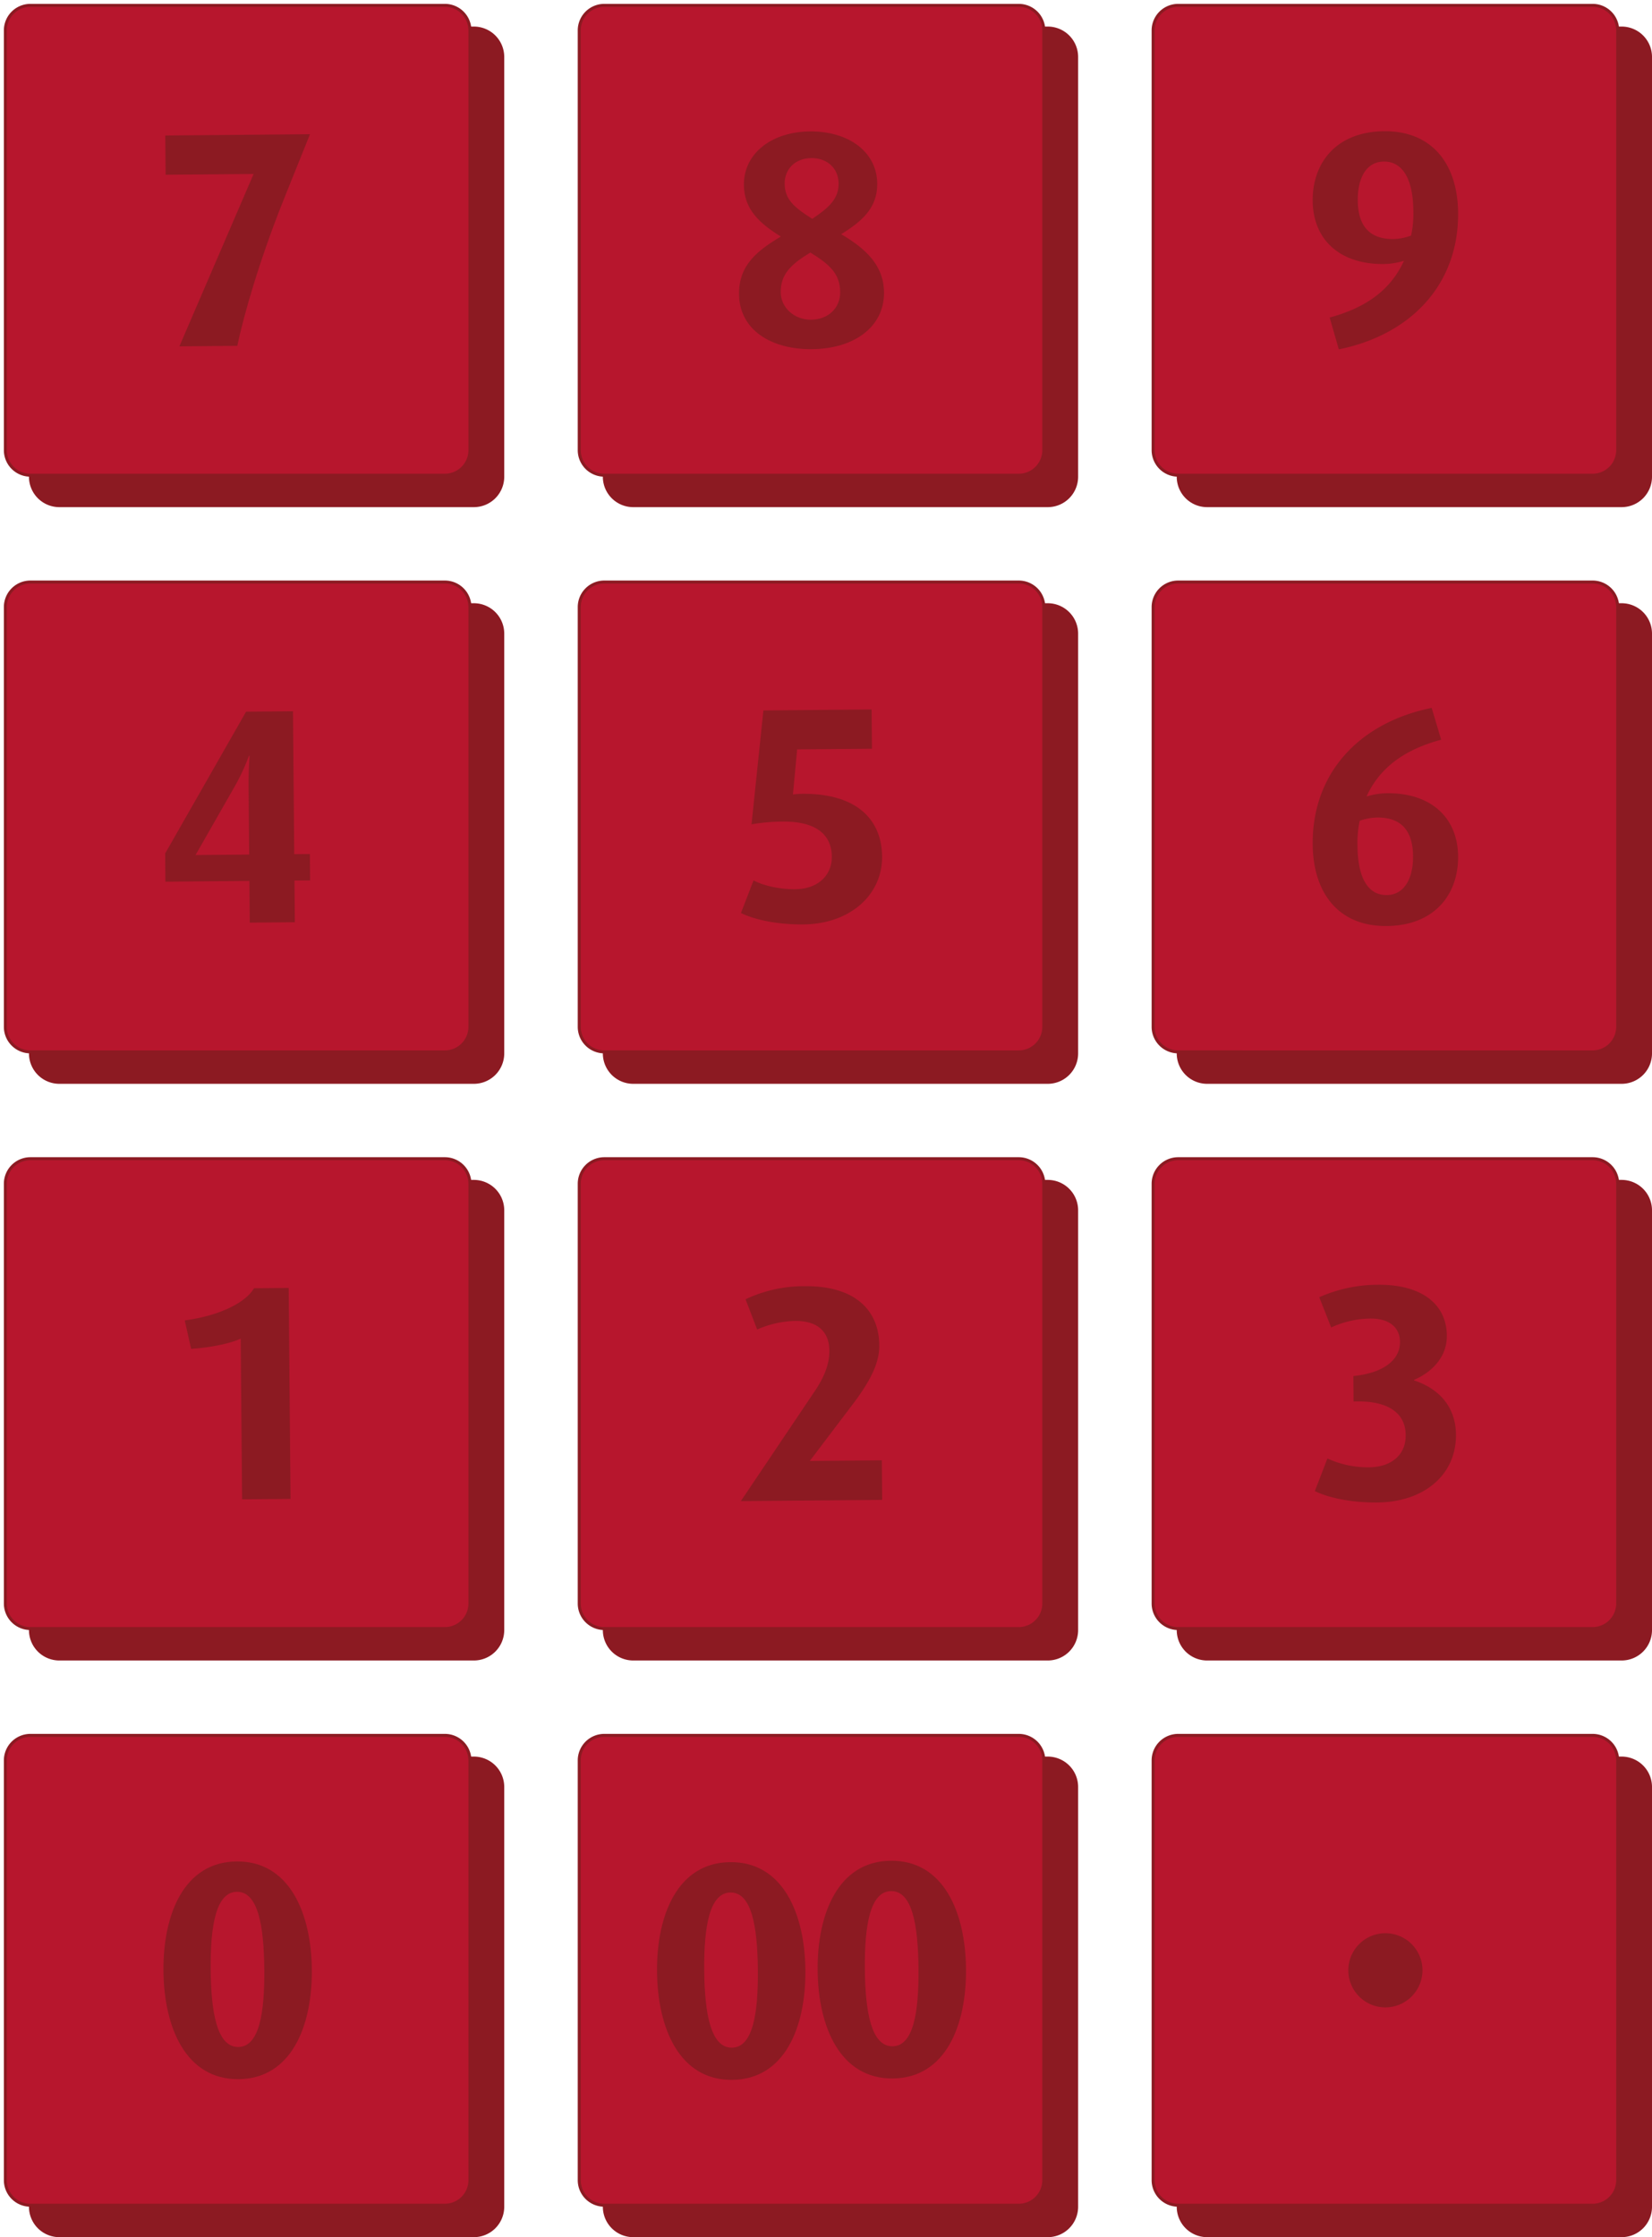 <svg xmlns="http://www.w3.org/2000/svg" xmlns:xlink="http://www.w3.org/1999/xlink" width="553.931" height="749.854" viewBox="0 0 553.931 749.854">
  <defs>
    <style>
      .cls-1 {
        fill: none;
      }

      .cls-2 {
        clip-path: url(#clip-path);
      }

      .cls-3 {
        fill: #8c1a22;
      }

      .cls-4 {
        fill: #b7162d;
      }
    </style>
    <clipPath id="clip-path">
      <path id="Pfad_176" data-name="Pfad 176" class="cls-1" d="M0,541.224H553.931V-208.63H0Z" transform="translate(0 208.63)"/>
    </clipPath>
  </defs>
  <g id="Gruppe_1862" data-name="Gruppe 1862" transform="translate(0 208.63)">
    <g id="Gruppe_1861" data-name="Gruppe 1861" class="cls-2" transform="translate(0 -208.63)">
      <g id="Gruppe_1813" data-name="Gruppe 1813" transform="translate(394.57 8.905)">
        <path id="Pfad_128" data-name="Pfad 128" class="cls-3" d="M115.023,108.909A10.188,10.188,0,0,1,104.834,119.1H-34.153a10.187,10.187,0,0,1-10.186-10.189v-140.7A10.187,10.187,0,0,1-34.153-41.982H104.834a10.188,10.188,0,0,1,10.189,10.189Z" transform="translate(44.339 41.982)"/>
      </g>
      <g id="Gruppe_1814" data-name="Gruppe 1814" transform="translate(386.652 1.797)">
        <path id="Pfad_129" data-name="Pfad 129" class="cls-4" d="M6.057,0A8.4,8.4,0,0,0-2.335,8.392v140.7a8.4,8.4,0,0,0,8.392,8.392H145.044a8.4,8.4,0,0,0,8.392-8.392V8.392A8.4,8.4,0,0,0,145.044,0Z" transform="translate(2.335)"/>
      </g>
      <g id="Gruppe_1815" data-name="Gruppe 1815" transform="translate(386.652 1.797)">
        <path id="Pfad_130" data-name="Pfad 130" class="cls-3" d="M6.057-.5H145.044a8.9,8.9,0,0,1,8.892,8.892v140.7a8.9,8.9,0,0,1-8.892,8.892H6.057a8.9,8.9,0,0,1-8.892-8.892V8.392A8.9,8.9,0,0,1,6.057-.5ZM145.044,156.986a7.9,7.9,0,0,0,7.892-7.892V8.392A7.9,7.9,0,0,0,145.044.5H6.057A7.9,7.9,0,0,0-1.835,8.392v140.7a7.9,7.9,0,0,0,7.892,7.892Z" transform="translate(2.335)"/>
      </g>
      <g id="Gruppe_1816" data-name="Gruppe 1816" transform="translate(440.158 43.98)">
        <path id="Pfad_131" data-name="Pfad 131" class="cls-3" d="M35.193,19.73C35.053,3.592,26.629-7.744,10.386-7.6c-16.034.14-24.063,10.592-23.952,23.341.111,12.95,9.025,21.3,23.826,21.173a24,24,0,0,0,6.775-1.089C12.194,46.452,3.094,51.876-7.879,54.848l3.073,10.664c23.908-4.834,40.212-21.526,40-45.783m-15.013-.69a34.641,34.641,0,0,1-.751,8.331,18.53,18.53,0,0,1-5.848,1.182C5.667,28.622,1.62,24.341,1.545,15.6,1.48,8.408,4.208,2.629,10.271,2.575c6.577-.058,9.819,6.286,9.909,16.465" transform="translate(13.566 7.605)"/>
      </g>
      <g id="Gruppe_1817" data-name="Gruppe 1817" transform="translate(202.142 8.905)">
        <path id="Pfad_132" data-name="Pfad 132" class="cls-3" d="M115.023,108.909A10.188,10.188,0,0,1,104.834,119.1H-34.153a10.187,10.187,0,0,1-10.186-10.189v-140.7A10.187,10.187,0,0,1-34.153-41.982H104.834a10.188,10.188,0,0,1,10.189,10.189Z" transform="translate(44.339 41.982)"/>
      </g>
      <g id="Gruppe_1818" data-name="Gruppe 1818" transform="translate(194.224 1.797)">
        <path id="Pfad_133" data-name="Pfad 133" class="cls-4" d="M6.057,0A8.4,8.4,0,0,0-2.335,8.392v140.7a8.4,8.4,0,0,0,8.392,8.392H145.044a8.4,8.4,0,0,0,8.392-8.392V8.392A8.4,8.4,0,0,0,145.044,0Z" transform="translate(2.335)"/>
      </g>
      <g id="Gruppe_1819" data-name="Gruppe 1819" transform="translate(194.224 1.797)">
        <path id="Pfad_134" data-name="Pfad 134" class="cls-3" d="M6.057-.5H145.044a8.9,8.9,0,0,1,8.892,8.892v140.7a8.9,8.9,0,0,1-8.892,8.892H6.057a8.9,8.9,0,0,1-8.892-8.892V8.392A8.9,8.9,0,0,1,6.057-.5ZM145.044,156.986a7.9,7.9,0,0,0,7.892-7.892V8.392A7.9,7.9,0,0,0,145.044.5H6.057A7.9,7.9,0,0,0-1.835,8.392v140.7a7.9,7.9,0,0,0,7.892,7.892Z" transform="translate(2.335)"/>
      </g>
      <g id="Gruppe_1820" data-name="Gruppe 1820" transform="translate(247.802 44.049)">
        <path id="Pfad_135" data-name="Pfad 135" class="cls-3" d="M35.09,38.945c-.083-9.352-6.5-14.848-14.355-19.509C27.79,15.058,32.89,10.594,32.818,2.475c-.093-10.693-9.711-17.6-22.561-17.486C-2.488-14.9-11.987-7.722-11.894,2.967c.072,8.223,5.355,12.9,12.386,17.263-7.875,4.694-14.1,9.578-14.017,19.243.1,12.127,10.851,18.611,24.419,18.5,14.391-.126,24.3-7.616,24.2-19.024M19.865,2.381c.043,5.035-3.012,8.044-8.838,11.9-6.1-3.853-9.2-6.5-9.251-11.739C1.732-2.5,5.4-6.026,10.746-6.072c5.24-.047,9.075,3.418,9.118,8.454m.525,36.485c.047,5.244-3.928,9.183-9.787,9.237C5.053,48.149.492,44.077.449,38.938c-.054-5.959,3.31-9.381,9.956-13.345,6.613,4.054,9.931,7.21,9.985,13.273" transform="translate(13.526 15.012)"/>
      </g>
      <g id="Gruppe_1821" data-name="Gruppe 1821" transform="translate(9.713 8.905)">
        <path id="Pfad_136" data-name="Pfad 136" class="cls-3" d="M115.023,108.909A10.188,10.188,0,0,1,104.834,119.1H-34.153a10.187,10.187,0,0,1-10.186-10.189v-140.7A10.187,10.187,0,0,1-34.153-41.982H104.834a10.188,10.188,0,0,1,10.189,10.189Z" transform="translate(44.339 41.982)"/>
      </g>
      <g id="Gruppe_1822" data-name="Gruppe 1822" transform="translate(1.796 1.797)">
        <path id="Pfad_137" data-name="Pfad 137" class="cls-4" d="M6.057,0A8.4,8.4,0,0,0-2.335,8.392v140.7a8.4,8.4,0,0,0,8.392,8.392H145.044a8.4,8.4,0,0,0,8.392-8.392V8.392A8.4,8.4,0,0,0,145.044,0Z" transform="translate(2.335)"/>
      </g>
      <g id="Gruppe_1823" data-name="Gruppe 1823" transform="translate(1.796 1.797)">
        <path id="Pfad_138" data-name="Pfad 138" class="cls-3" d="M6.057-.5H145.044a8.9,8.9,0,0,1,8.892,8.892v140.7a8.9,8.9,0,0,1-8.892,8.892H6.057a8.9,8.9,0,0,1-8.892-8.892V8.392A8.9,8.9,0,0,1,6.057-.5ZM145.044,156.986a7.9,7.9,0,0,0,7.892-7.892V8.392A7.9,7.9,0,0,0,145.044.5H6.057A7.9,7.9,0,0,0-1.835,8.392v140.7a7.9,7.9,0,0,0,7.892,7.892Z" transform="translate(2.335)"/>
      </g>
      <g id="Gruppe_1824" data-name="Gruppe 1824" transform="translate(55.425 44.988)">
        <path id="Pfad_139" data-name="Pfad 139" class="cls-3" d="M35.016,0-13.5.424l.115,13.155,29.5-.255L-8.772,71.1l19.427-.169c2.171-10.506,7.659-29.364,15.61-49.168Z" transform="translate(13.498)"/>
      </g>
      <g id="Gruppe_1825" data-name="Gruppe 1825" transform="translate(394.57 202.195)">
        <path id="Pfad_140" data-name="Pfad 140" class="cls-3" d="M115.023,108.909A10.188,10.188,0,0,1,104.834,119.1H-34.153a10.187,10.187,0,0,1-10.186-10.189v-140.7A10.187,10.187,0,0,1-34.153-41.982H104.834a10.188,10.188,0,0,1,10.189,10.189Z" transform="translate(44.339 41.982)"/>
      </g>
      <g id="Gruppe_1826" data-name="Gruppe 1826" transform="translate(386.652 195.087)">
        <path id="Pfad_141" data-name="Pfad 141" class="cls-4" d="M6.057,0A8.4,8.4,0,0,0-2.335,8.392v140.7a8.4,8.4,0,0,0,8.392,8.392H145.044a8.4,8.4,0,0,0,8.392-8.392V8.392A8.4,8.4,0,0,0,145.044,0Z" transform="translate(2.335)"/>
      </g>
      <g id="Gruppe_1827" data-name="Gruppe 1827" transform="translate(386.652 195.087)">
        <path id="Pfad_142" data-name="Pfad 142" class="cls-3" d="M6.057-.5H145.044a8.9,8.9,0,0,1,8.892,8.892v140.7a8.9,8.9,0,0,1-8.892,8.892H6.057a8.9,8.9,0,0,1-8.892-8.892V8.392A8.9,8.9,0,0,1,6.057-.5ZM145.044,156.986a7.9,7.9,0,0,0,7.892-7.892V8.392A7.9,7.9,0,0,0,145.044.5H6.057A7.9,7.9,0,0,0-1.835,8.392v140.7a7.9,7.9,0,0,0,7.892,7.892Z" transform="translate(2.335)"/>
      </g>
      <g id="Gruppe_1828" data-name="Gruppe 1828" transform="translate(440.157 237.273)">
        <path id="Pfad_143" data-name="Pfad 143" class="cls-3" d="M35.194,35.927c-.111-12.95-9.025-21.3-23.826-21.173a24.762,24.762,0,0,0-6.879,1.089C9.33,5.211,18.535-.213,29.508-3.189l-3.177-10.66C2.422-9.015-13.777,7.677-13.565,31.934c.14,16.134,8.565,27.474,24.807,27.33,16.034-.14,24.063-10.592,23.952-23.337m-15.11-.075c.061,7.2-2.768,12.979-8.831,13.032-6.577.054-9.719-6.29-9.8-16.465A35.546,35.546,0,0,1,2.2,23.983a18.474,18.474,0,0,1,5.851-1.078c7.914-.072,11.958,4.212,12.037,12.946" transform="translate(13.567 13.849)"/>
      </g>
      <g id="Gruppe_1829" data-name="Gruppe 1829" transform="translate(202.142 202.195)">
        <path id="Pfad_144" data-name="Pfad 144" class="cls-3" d="M115.023,108.909A10.188,10.188,0,0,1,104.834,119.1H-34.153a10.187,10.187,0,0,1-10.186-10.189v-140.7A10.187,10.187,0,0,1-34.153-41.982H104.834a10.188,10.188,0,0,1,10.189,10.189Z" transform="translate(44.339 41.982)"/>
      </g>
      <g id="Gruppe_1830" data-name="Gruppe 1830" transform="translate(194.224 195.087)">
        <path id="Pfad_145" data-name="Pfad 145" class="cls-4" d="M6.057,0A8.4,8.4,0,0,0-2.335,8.392v140.7a8.4,8.4,0,0,0,8.392,8.392H145.044a8.4,8.4,0,0,0,8.392-8.392V8.392A8.4,8.4,0,0,0,145.044,0Z" transform="translate(2.335)"/>
      </g>
      <g id="Gruppe_1831" data-name="Gruppe 1831" transform="translate(194.224 195.087)">
        <path id="Pfad_146" data-name="Pfad 146" class="cls-3" d="M6.057-.5H145.044a8.9,8.9,0,0,1,8.892,8.892v140.7a8.9,8.9,0,0,1-8.892,8.892H6.057a8.9,8.9,0,0,1-8.892-8.892V8.392A8.9,8.9,0,0,1,6.057-.5ZM145.044,156.986a7.9,7.9,0,0,0,7.892-7.892V8.392A7.9,7.9,0,0,0,145.044.5H6.057A7.9,7.9,0,0,0-1.835,8.392v140.7a7.9,7.9,0,0,0,7.892,7.892Z" transform="translate(2.335)"/>
      </g>
      <g id="Gruppe_1832" data-name="Gruppe 1832" transform="translate(248.448 237.804)">
        <path id="Pfad_147" data-name="Pfad 147" class="cls-3" d="M34.158,35.59C34.05,23.254,25.751,14.384,7.352,14.546a24.62,24.62,0,0,0-3.084.234L5.677-.345l25.08-.219-.115-13.155L-5.641-13.4l-3.982,38.17A65.39,65.39,0,0,1,.75,23.855c12.335-.108,16.494,5.2,16.551,11.778.05,5.963-4.327,10.833-12.342,10.9-4.935.043-10.5-1.139-13.906-2.962l-4.22,10.933c5.161,2.523,13.086,3.892,20.8,3.828,16.138-.14,26.636-10.2,26.529-22.744" transform="translate(13.167 13.719)"/>
      </g>
      <g id="Gruppe_1833" data-name="Gruppe 1833" transform="translate(9.713 202.195)">
        <path id="Pfad_148" data-name="Pfad 148" class="cls-3" d="M115.023,108.909A10.188,10.188,0,0,1,104.834,119.1H-34.153a10.187,10.187,0,0,1-10.186-10.189v-140.7A10.187,10.187,0,0,1-34.153-41.982H104.834a10.188,10.188,0,0,1,10.189,10.189Z" transform="translate(44.339 41.982)"/>
      </g>
      <g id="Gruppe_1834" data-name="Gruppe 1834" transform="translate(1.796 195.087)">
        <path id="Pfad_149" data-name="Pfad 149" class="cls-4" d="M6.057,0A8.4,8.4,0,0,0-2.335,8.392v140.7a8.4,8.4,0,0,0,8.392,8.392H145.044a8.4,8.4,0,0,0,8.392-8.392V8.392A8.4,8.4,0,0,0,145.044,0Z" transform="translate(2.335)"/>
      </g>
      <g id="Gruppe_1835" data-name="Gruppe 1835" transform="translate(1.796 195.087)">
        <path id="Pfad_150" data-name="Pfad 150" class="cls-3" d="M6.057-.5H145.044a8.9,8.9,0,0,1,8.892,8.892v140.7a8.9,8.9,0,0,1-8.892,8.892H6.057a8.9,8.9,0,0,1-8.892-8.892V8.392A8.9,8.9,0,0,1,6.057-.5ZM145.044,156.986a7.9,7.9,0,0,0,7.892-7.892V8.392A7.9,7.9,0,0,0,145.044.5H6.057A7.9,7.9,0,0,0-1.835,8.392v140.7a7.9,7.9,0,0,0,7.892,7.892Z" transform="translate(2.335)"/>
      </g>
      <g id="Gruppe_1836" data-name="Gruppe 1836" transform="translate(55.383 238.406)">
        <path id="Pfad_151" data-name="Pfad 151" class="cls-3" d="M35.076,40.918,35,32.08l-5.244.043-.417-47.9-15.728.137L-13.521,31.886l.083,9.456,28.164-.248.122,13.981,15.106-.133-.119-13.978ZM14.769-.843c-.176,3.188-.356,6.272-.316,10.693l.194,22.406-17.985.158L9.823,9.375A68.268,68.268,0,0,0,14.564-.843Z" transform="translate(13.521 15.773)"/>
      </g>
      <g id="Gruppe_1837" data-name="Gruppe 1837" transform="translate(394.57 395.484)">
        <path id="Pfad_152" data-name="Pfad 152" class="cls-3" d="M115.023,108.909A10.188,10.188,0,0,1,104.834,119.1H-34.153a10.187,10.187,0,0,1-10.186-10.189v-140.7A10.187,10.187,0,0,1-34.153-41.982H104.834a10.188,10.188,0,0,1,10.189,10.189Z" transform="translate(44.339 41.982)"/>
      </g>
      <g id="Gruppe_1838" data-name="Gruppe 1838" transform="translate(386.652 388.377)">
        <path id="Pfad_153" data-name="Pfad 153" class="cls-4" d="M6.057,0A8.4,8.4,0,0,0-2.335,8.392v140.7a8.4,8.4,0,0,0,8.392,8.392H145.044a8.4,8.4,0,0,0,8.392-8.392V8.392A8.4,8.4,0,0,0,145.044,0Z" transform="translate(2.335)"/>
      </g>
      <g id="Gruppe_1839" data-name="Gruppe 1839" transform="translate(386.652 388.377)">
        <path id="Pfad_154" data-name="Pfad 154" class="cls-3" d="M6.057-.5H145.044a8.9,8.9,0,0,1,8.892,8.892v140.7a8.9,8.9,0,0,1-8.892,8.892H6.057a8.9,8.9,0,0,1-8.892-8.892V8.392A8.9,8.9,0,0,1,6.057-.5ZM145.044,156.986a7.9,7.9,0,0,0,7.892-7.892V8.392A7.9,7.9,0,0,0,145.044.5H6.057A7.9,7.9,0,0,0-1.835,8.392v140.7a7.9,7.9,0,0,0,7.892,7.892Z" transform="translate(2.335)"/>
      </g>
      <g id="Gruppe_1840" data-name="Gruppe 1840" transform="translate(440.876 430.625)">
        <path id="Pfad_155" data-name="Pfad 155" class="cls-3" d="M34.158,36.265c-.086-9.97-6.408-15.671-14.035-18.176l0-.2c5.636-2.412,11.038-7.393,10.973-14.794C31-7.907,22.1-14.1,8.021-13.978a48.693,48.693,0,0,0-19.7,4.18L-7.686.345A32.072,32.072,0,0,1,5.447-2.649c5.859-.05,9.891,2.588,9.938,7.828.05,6.063-5.564,10.43-15.627,11.444l.072,8.533,1.542-.014C10.623,25.062,17.233,28.5,17.3,36.413c.058,6.682-4.841,10.732-12.342,10.8A32.474,32.474,0,0,1-8.947,44.248l-4.22,10.933c5.161,2.523,13.086,3.892,20.9,3.828,15.725-.14,26.543-9.28,26.424-22.744" transform="translate(13.167 13.979)"/>
      </g>
      <g id="Gruppe_1841" data-name="Gruppe 1841" transform="translate(202.142 395.484)">
        <path id="Pfad_156" data-name="Pfad 156" class="cls-3" d="M115.023,108.909A10.188,10.188,0,0,1,104.834,119.1H-34.153a10.187,10.187,0,0,1-10.186-10.189v-140.7A10.187,10.187,0,0,1-34.153-41.982H104.834a10.188,10.188,0,0,1,10.189,10.189Z" transform="translate(44.339 41.982)"/>
      </g>
      <g id="Gruppe_1842" data-name="Gruppe 1842" transform="translate(194.224 388.377)">
        <path id="Pfad_157" data-name="Pfad 157" class="cls-4" d="M6.057,0A8.4,8.4,0,0,0-2.335,8.392v140.7a8.4,8.4,0,0,0,8.392,8.392H145.044a8.4,8.4,0,0,0,8.392-8.392V8.392A8.4,8.4,0,0,0,145.044,0Z" transform="translate(2.335)"/>
      </g>
      <g id="Gruppe_1843" data-name="Gruppe 1843" transform="translate(194.224 388.377)">
        <path id="Pfad_158" data-name="Pfad 158" class="cls-3" d="M6.057-.5H145.044a8.9,8.9,0,0,1,8.892,8.892v140.7a8.9,8.9,0,0,1-8.892,8.892H6.057a8.9,8.9,0,0,1-8.892-8.892V8.392A8.9,8.9,0,0,1,6.057-.5ZM145.044,156.986a7.9,7.9,0,0,0,7.892-7.892V8.392A7.9,7.9,0,0,0,145.044.5H6.057A7.9,7.9,0,0,0-1.835,8.392v140.7a7.9,7.9,0,0,0,7.892,7.892Z" transform="translate(2.335)"/>
      </g>
      <g id="Gruppe_1844" data-name="Gruppe 1844" transform="translate(248.416 431.1)">
        <path id="Pfad_159" data-name="Pfad 159" class="cls-3" d="M34.2,51.7l-.115-13.259L9.93,38.651,24.055,20.023c6.4-8.382,9.23-14.37,9.18-20.124-.1-11.307-7.573-19.98-25.048-19.825a45.942,45.942,0,0,0-19.8,4.388L-7.721-5.4A33.62,33.62,0,0,1,4.895-8.281c8.123-.072,11.548,4.011,11.6,9.97.032,3.907-1.265,8.134-4.716,13.3L-13.184,52.112Z" transform="translate(13.184 19.929)"/>
      </g>
      <g id="Gruppe_1845" data-name="Gruppe 1845" transform="translate(9.713 395.484)">
        <path id="Pfad_160" data-name="Pfad 160" class="cls-3" d="M115.023,108.909A10.188,10.188,0,0,1,104.834,119.1H-34.153a10.187,10.187,0,0,1-10.186-10.189v-140.7A10.187,10.187,0,0,1-34.153-41.982H104.834a10.188,10.188,0,0,1,10.189,10.189Z" transform="translate(44.339 41.982)"/>
      </g>
      <g id="Gruppe_1846" data-name="Gruppe 1846" transform="translate(1.796 388.377)">
        <path id="Pfad_161" data-name="Pfad 161" class="cls-4" d="M6.057,0A8.4,8.4,0,0,0-2.335,8.392v140.7a8.4,8.4,0,0,0,8.392,8.392H145.044a8.4,8.4,0,0,0,8.392-8.392V8.392A8.4,8.4,0,0,0,145.044,0Z" transform="translate(2.335)"/>
      </g>
      <g id="Gruppe_1847" data-name="Gruppe 1847" transform="translate(1.796 388.377)">
        <path id="Pfad_162" data-name="Pfad 162" class="cls-3" d="M6.057-.5H145.044a8.9,8.9,0,0,1,8.892,8.892v140.7a8.9,8.9,0,0,1-8.892,8.892H6.057a8.9,8.9,0,0,1-8.892-8.892V8.392A8.9,8.9,0,0,1,6.057-.5ZM145.044,156.986a7.9,7.9,0,0,0,7.892-7.892V8.392A7.9,7.9,0,0,0,145.044.5H6.057A7.9,7.9,0,0,0-1.835,8.392v140.7a7.9,7.9,0,0,0,7.892,7.892Z" transform="translate(2.335)"/>
      </g>
      <g id="Gruppe_1848" data-name="Gruppe 1848" transform="translate(61.946 431.691)">
        <path id="Pfad_163" data-name="Pfad 163" class="cls-3" d="M25.6,51.04l-.618-70.715-11.613.1c-2.735,4.651-11.124,9.144-23.24,10.79L-7.73.758C-.643.283,5.82-1.212,8.893-2.678l.471,53.859Z" transform="translate(9.869 19.675)"/>
      </g>
      <g id="Gruppe_1849" data-name="Gruppe 1849" transform="translate(394.57 588.775)">
        <path id="Pfad_164" data-name="Pfad 164" class="cls-3" d="M115.023,108.909A10.188,10.188,0,0,1,104.834,119.1H-34.153a10.187,10.187,0,0,1-10.186-10.189v-140.7A10.187,10.187,0,0,1-34.153-41.982H104.834a10.188,10.188,0,0,1,10.189,10.189Z" transform="translate(44.339 41.982)"/>
      </g>
      <g id="Gruppe_1850" data-name="Gruppe 1850" transform="translate(386.652 581.667)">
        <path id="Pfad_165" data-name="Pfad 165" class="cls-4" d="M6.057,0A8.4,8.4,0,0,0-2.335,8.392v140.7a8.4,8.4,0,0,0,8.392,8.392H145.044a8.4,8.4,0,0,0,8.392-8.392V8.392A8.4,8.4,0,0,0,145.044,0Z" transform="translate(2.335)"/>
      </g>
      <g id="Gruppe_1851" data-name="Gruppe 1851" transform="translate(386.652 581.667)">
        <path id="Pfad_166" data-name="Pfad 166" class="cls-3" d="M6.057-.5H145.044a8.9,8.9,0,0,1,8.892,8.892v140.7a8.9,8.9,0,0,1-8.892,8.892H6.057a8.9,8.9,0,0,1-8.892-8.892V8.392A8.9,8.9,0,0,1,6.057-.5ZM145.044,156.986a7.9,7.9,0,0,0,7.892-7.892V8.392A7.9,7.9,0,0,0,145.044.5H6.057A7.9,7.9,0,0,0-1.835,8.392v140.7a7.9,7.9,0,0,0,7.892,7.892Z" transform="translate(2.335)"/>
      </g>
      <g id="Gruppe_1852" data-name="Gruppe 1852" transform="translate(202.142 588.775)">
        <path id="Pfad_167" data-name="Pfad 167" class="cls-3" d="M115.023,108.909A10.188,10.188,0,0,1,104.834,119.1H-34.153a10.187,10.187,0,0,1-10.186-10.189v-140.7A10.187,10.187,0,0,1-34.153-41.982H104.834a10.188,10.188,0,0,1,10.189,10.189Z" transform="translate(44.339 41.982)"/>
      </g>
      <g id="Gruppe_1853" data-name="Gruppe 1853" transform="translate(194.224 581.667)">
        <path id="Pfad_168" data-name="Pfad 168" class="cls-4" d="M6.057,0A8.4,8.4,0,0,0-2.335,8.392v140.7a8.4,8.4,0,0,0,8.392,8.392H145.044a8.4,8.4,0,0,0,8.392-8.392V8.392A8.4,8.4,0,0,0,145.044,0Z" transform="translate(2.335)"/>
      </g>
      <g id="Gruppe_1854" data-name="Gruppe 1854" transform="translate(194.224 581.667)">
        <path id="Pfad_169" data-name="Pfad 169" class="cls-3" d="M6.057-.5H145.044a8.9,8.9,0,0,1,8.892,8.892v140.7a8.9,8.9,0,0,1-8.892,8.892H6.057a8.9,8.9,0,0,1-8.892-8.892V8.392A8.9,8.9,0,0,1,6.057-.5ZM145.044,156.986a7.9,7.9,0,0,0,7.892-7.892V8.392A7.9,7.9,0,0,0,145.044.5H6.057A7.9,7.9,0,0,0-1.835,8.392v140.7a7.9,7.9,0,0,0,7.892,7.892Z" transform="translate(2.335)"/>
      </g>
      <g id="Gruppe_1855" data-name="Gruppe 1855" transform="translate(220.305 623.683)">
        <path id="Pfad_170" data-name="Pfad 170" class="cls-3" d="M35.908,26.521C35.743,7.4,28.292-9.9,10.717-9.751S-14.008,7.838-13.839,26.956s7.616,36.423,25.192,36.272,24.721-17.59,24.555-36.707m-15.933-.169c.126,14.492-1.625,26.022-8.716,26.083S2.112,41,1.986,26.51,3.711.488,10.8.424s9.043,11.437,9.172,25.928m69.792-.3C89.6,6.933,82.151-10.373,64.575-10.222S39.851,7.368,40.016,26.485s7.616,36.423,25.2,36.272S89.932,45.168,89.767,26.05M73.83,25.881c.129,14.492-1.621,26.022-8.712,26.083s-9.147-11.433-9.273-25.925S57.57.018,64.662-.044,73.7,11.39,73.83,25.881" transform="translate(13.842 10.223)"/>
      </g>
      <g id="Gruppe_1856" data-name="Gruppe 1856" transform="translate(9.713 588.775)">
        <path id="Pfad_171" data-name="Pfad 171" class="cls-3" d="M115.023,108.909A10.188,10.188,0,0,1,104.834,119.1H-34.153a10.187,10.187,0,0,1-10.186-10.189v-140.7A10.187,10.187,0,0,1-34.153-41.982H104.834a10.188,10.188,0,0,1,10.189,10.189Z" transform="translate(44.339 41.982)"/>
      </g>
      <g id="Gruppe_1857" data-name="Gruppe 1857" transform="translate(1.796 581.667)">
        <path id="Pfad_172" data-name="Pfad 172" class="cls-4" d="M6.057,0A8.4,8.4,0,0,0-2.335,8.392v140.7a8.4,8.4,0,0,0,8.392,8.392H145.044a8.4,8.4,0,0,0,8.392-8.392V8.392A8.4,8.4,0,0,0,145.044,0Z" transform="translate(2.335)"/>
      </g>
      <g id="Gruppe_1858" data-name="Gruppe 1858" transform="translate(1.796 581.667)">
        <path id="Pfad_173" data-name="Pfad 173" class="cls-3" d="M6.057-.5H145.044a8.9,8.9,0,0,1,8.892,8.892v140.7a8.9,8.9,0,0,1-8.892,8.892H6.057a8.9,8.9,0,0,1-8.892-8.892V8.392A8.9,8.9,0,0,1,6.057-.5ZM145.044,156.986a7.9,7.9,0,0,0,7.892-7.892V8.392A7.9,7.9,0,0,0,145.044.5H6.057A7.9,7.9,0,0,0-1.835,8.392v140.7a7.9,7.9,0,0,0,7.892,7.892Z" transform="translate(2.335)"/>
      </g>
      <g id="Gruppe_1859" data-name="Gruppe 1859" transform="translate(54.806 623.919)">
        <path id="Pfad_174" data-name="Pfad 174" class="cls-3" d="M35.908,26.181c-.165-19.117-7.616-36.423-25.192-36.272S-14.008,7.5-13.839,26.616s7.616,36.423,25.192,36.272S36.073,45.3,35.908,26.181m-15.933-.169C20.1,40.5,18.351,52.034,11.259,52.1S2.112,40.662,1.986,26.17,3.711.149,10.8.084s9.043,11.437,9.172,25.928" transform="translate(13.842 10.092)"/>
      </g>
      <g id="Gruppe_1860" data-name="Gruppe 1860" transform="translate(452.108 647.98)">
        <path id="Pfad_175" data-name="Pfad 175" class="cls-3" d="M17.944,8.893A12.431,12.431,0,1,0,5.623,21.433,12.459,12.459,0,0,0,17.944,8.893" transform="translate(6.917 3.428)"/>
      </g>
    </g>
  </g>
</svg>
